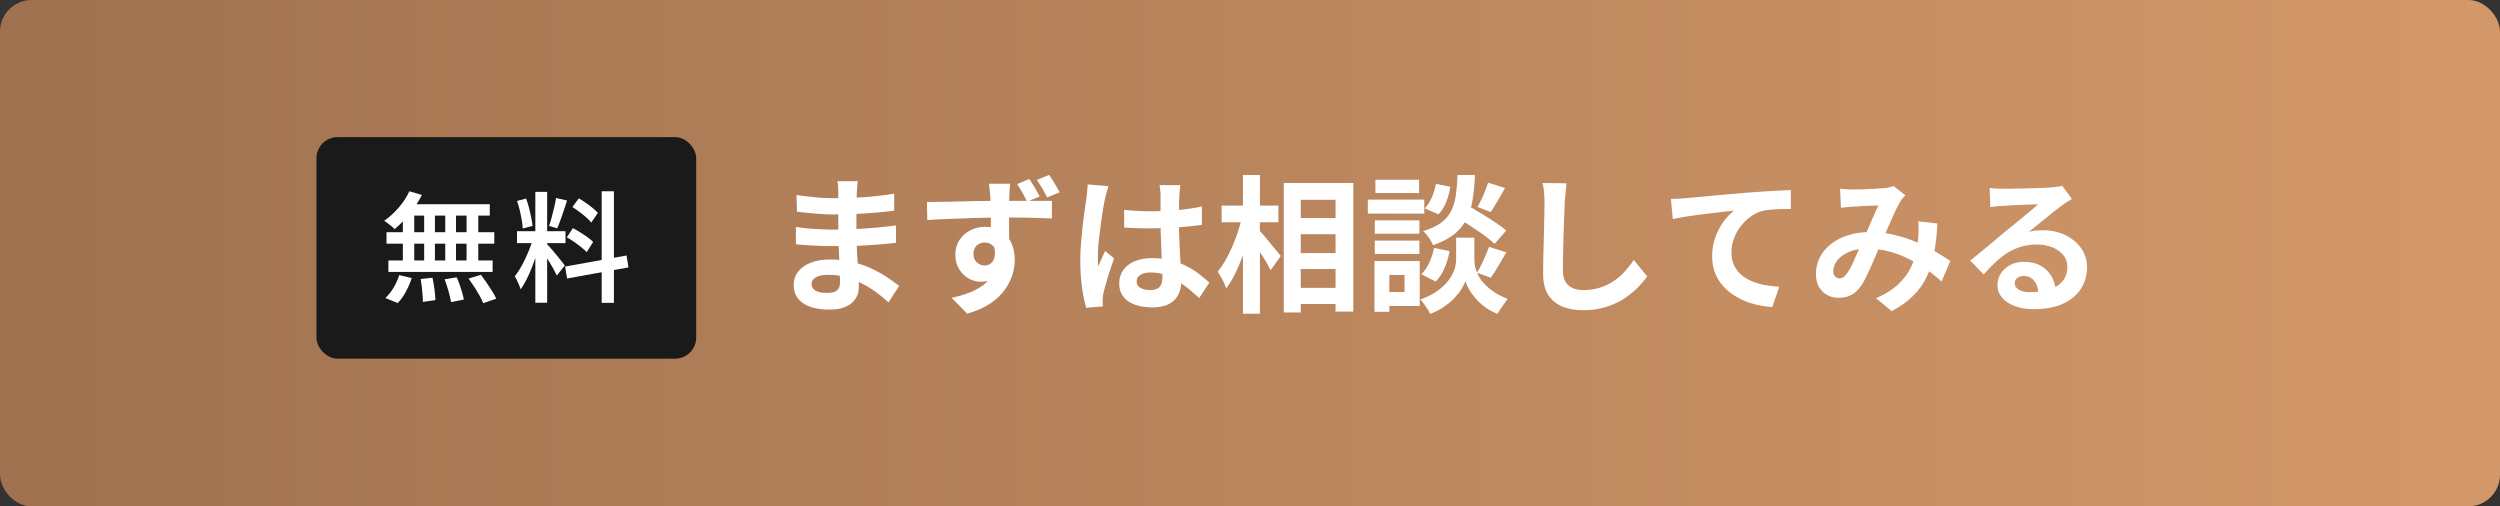 <?xml version="1.0" encoding="UTF-8"?>
<svg id="_レイヤー_2" data-name="レイヤー 2" xmlns="http://www.w3.org/2000/svg" xmlns:xlink="http://www.w3.org/1999/xlink" viewBox="0 0 237 48">
  <rect x="0" y="0" width="237" height="48" fill="#333333" stroke="none"/>
  <defs>
    <style>
      .cls-1 {
        fill: #fff;
      }

      .cls-2 {
        fill: #1a1a1a;
      }

      .cls-3 {
        fill: url(#_新規グラデーションスウォッチ_4);
      }
    </style>
    <linearGradient id="_新規グラデーションスウォッチ_4" data-name="新規グラデーションスウォッチ 4" x1="0" y1="24" x2="237" y2="24" gradientUnits="userSpaceOnUse">
      <stop offset="0" stop-color="#a07250"/>
      <stop offset="1" stop-color="#d39869"/>
    </linearGradient>
  </defs>
  <g id="_レイヤー_1-2" data-name="レイヤー 1">
    <rect class="cls-3" width="237" height="48" rx="3" ry="3"/>
    <g>
      <g>
        <path class="cls-1" d="m81.32,17.17c-.02.14-.03.3-.05.47-.01.17-.03.35-.04.52,0,.19-.02.44-.03.75,0,.31-.01.66-.01,1.03v2.1c0,.39,0,.83.03,1.31.02.48.04.97.08,1.46s.06.95.08,1.37c.02.42.04.78.04,1.06,0,.39-.1.75-.31,1.07-.21.32-.51.58-.92.76-.41.19-.92.28-1.53.28-1.12,0-1.97-.21-2.55-.62s-.87-.98-.87-1.72c0-.48.14-.89.41-1.25.28-.36.67-.64,1.19-.85.52-.21,1.14-.31,1.86-.31.77,0,1.48.08,2.15.25.67.16,1.28.38,1.83.64.55.26,1.04.54,1.47.83.43.29.79.55,1.09.78l-1.01,1.57c-.34-.32-.71-.63-1.13-.94-.42-.31-.87-.59-1.36-.84-.49-.25-1.01-.45-1.55-.61s-1.12-.23-1.73-.23c-.49,0-.86.08-1.13.25s-.4.37-.4.62c0,.18.06.33.17.46.11.13.27.23.49.29.21.07.49.1.81.1.25,0,.47-.03.65-.08.18-.06.32-.16.43-.31.1-.15.15-.36.15-.63,0-.21,0-.5-.02-.88-.01-.38-.03-.8-.05-1.27-.02-.46-.04-.92-.06-1.36-.02-.45-.03-.84-.03-1.19s0-.69,0-1.06c0-.37,0-.73,0-1.1s0-.7,0-1c0-.3,0-.55,0-.75,0-.13,0-.29-.02-.48-.01-.19-.03-.35-.06-.48h1.89Zm-5.88,4.34c.22.04.49.07.8.11.31.04.62.07.95.08.32.02.63.04.92.05.29.01.53.02.71.02.87,0,1.65-.02,2.36-.06.7-.04,1.37-.08,1.98-.14.62-.06,1.21-.12,1.78-.2v1.65c-.5.06-.97.1-1.42.14-.45.04-.91.07-1.39.1-.47.03-.98.05-1.52.06-.54,0-1.15.01-1.82.01-.27,0-.61,0-1.01-.02s-.81-.04-1.23-.06c-.42-.03-.78-.06-1.1-.1v-1.65Zm.07-3.02c.25.04.53.07.84.11.31.04.62.07.94.1s.63.06.92.07c.29.01.54.02.76.02.95,0,1.9-.03,2.85-.09.95-.06,1.93-.18,2.95-.34v1.61c-.49.07-1.04.13-1.67.18-.63.06-1.29.1-2,.13-.71.03-1.41.05-2.12.05-.29,0-.65-.01-1.07-.04-.42-.02-.85-.06-1.27-.1s-.78-.08-1.09-.12l-.04-1.6Z"/>
        <path class="cls-1" d="m87.86,19.15c.42,0,.89-.02,1.41-.02.52,0,1.06-.01,1.63-.03.57-.01,1.13-.03,1.69-.04.56,0,1.07-.02,1.55-.02.48,0,.9,0,1.25,0s.74,0,1.16,0c.42,0,.83,0,1.25,0h1.92v1.67c-.45-.02-1.03-.04-1.76-.06-.72-.02-1.6-.03-2.62-.03-.63,0-1.28,0-1.93.02-.65.01-1.3.03-1.95.06-.64.02-1.26.05-1.86.07-.6.02-1.16.05-1.69.09l-.04-1.69Zm7.57,4.13c0,.77-.09,1.4-.27,1.9-.18.5-.46.88-.82,1.14-.36.26-.82.39-1.36.39-.27,0-.55-.05-.83-.16-.29-.11-.55-.27-.78-.49-.24-.22-.43-.49-.58-.81-.15-.32-.22-.69-.22-1.11,0-.53.13-.99.39-1.39.26-.39.6-.7,1.03-.92.43-.22.9-.33,1.4-.33.62,0,1.13.14,1.55.42.42.28.73.65.94,1.12.21.47.32.99.32,1.57,0,.46-.07.93-.22,1.43-.15.49-.4.98-.75,1.46-.35.48-.81.91-1.39,1.29-.57.38-1.29.7-2.15.94l-1.48-1.5c.6-.12,1.15-.28,1.67-.48.51-.2.96-.44,1.35-.74.39-.3.69-.67.91-1.11s.33-.96.33-1.57c0-.46-.11-.8-.32-1.01-.21-.22-.49-.33-.81-.33-.18,0-.35.04-.51.12-.16.08-.3.2-.4.37-.1.17-.15.37-.15.62,0,.33.11.59.33.78.22.19.47.29.75.29.22,0,.42-.07.6-.22.18-.14.29-.38.34-.71.05-.33,0-.77-.15-1.32l1.3.35Zm.34-5.88c0,.07-.02.19-.04.36-.02.16-.03.33-.03.49,0,.16-.01.28-.02.36,0,.19-.02.44-.02.76,0,.32,0,.67,0,1.05s0,.77,0,1.16c0,.39,0,.75.01,1.09,0,.34,0,.62,0,.85l-1.74-.6v-1.66c0-.35,0-.7,0-1.04,0-.35-.01-.66-.02-.94,0-.28-.02-.49-.03-.64-.02-.28-.04-.53-.07-.76-.03-.22-.05-.38-.06-.46h2.02Zm1.81-.42c.18.25.35.53.53.83.18.3.33.58.45.82l-1.18.49c-.14-.28-.29-.56-.45-.85-.16-.28-.33-.56-.5-.82l1.15-.48Zm1.88-.39c.18.25.35.53.53.82.18.29.33.57.46.82l-1.18.49c-.14-.28-.29-.56-.46-.85-.16-.28-.34-.55-.52-.81l1.16-.48Z"/>
        <path class="cls-1" d="m105.07,17.68c-.03.09-.07.22-.12.39s-.09.33-.13.49c-.03.16-.06.28-.08.36-.05.2-.1.46-.15.79-.06.33-.11.7-.17,1.12-.06.42-.12.84-.17,1.27-.06.43-.1.84-.13,1.23-.03.39-.04.72-.04,1,0,.14,0,.29,0,.46,0,.16.02.31.05.45.07-.17.13-.33.2-.49.07-.16.14-.32.22-.48s.14-.32.21-.48l.85.7c-.13.38-.26.78-.4,1.2-.14.42-.26.82-.36,1.19-.11.37-.19.69-.25.94-.02.09-.04.21-.05.34-.01.13-.02.24-.02.32,0,.07,0,.17,0,.27,0,.11.01.21.02.3l-1.58.13c-.15-.49-.28-1.13-.39-1.9-.11-.77-.17-1.63-.17-2.58,0-.52.02-1.07.07-1.65.05-.57.1-1.13.16-1.66s.12-1.02.19-1.46c.07-.44.12-.8.15-1.07.03-.2.06-.42.08-.67.03-.25.05-.48.06-.71l1.93.17Zm6.83-.15c-.02.13-.04.28-.05.43-.01.16-.03.32-.04.48,0,.15-.02.35-.03.6,0,.25-.01.53-.01.85v.99c0,.63,0,1.23.03,1.78.02.56.04,1.07.07,1.54.03.47.05.9.08,1.3.02.39.04.76.04,1.09,0,.36-.05.7-.15,1.01s-.25.58-.47.81c-.21.23-.5.41-.85.54-.35.13-.78.19-1.28.19-.97,0-1.74-.2-2.3-.59s-.84-.96-.84-1.69c0-.48.13-.89.38-1.25.25-.36.61-.64,1.08-.84.47-.2,1.02-.3,1.65-.3s1.26.07,1.81.21c.54.14,1.04.33,1.48.56.45.23.85.49,1.2.76.35.28.67.54.95.79l-.97,1.47c-.53-.5-1.05-.94-1.55-1.3s-1.01-.64-1.5-.84c-.5-.2-1.02-.29-1.55-.29-.39,0-.71.07-.96.22-.25.15-.37.36-.37.63s.13.49.38.62c.25.13.56.2.92.2.29,0,.52-.05.69-.15.17-.1.29-.24.36-.43.07-.19.1-.42.1-.69,0-.24,0-.56-.03-.95-.02-.39-.04-.83-.06-1.32-.02-.49-.04-.99-.06-1.52-.02-.53-.03-1.04-.03-1.55,0-.53,0-1.02,0-1.45,0-.43,0-.76,0-.97,0-.1,0-.25-.03-.43-.02-.19-.04-.35-.07-.49h2Zm-5.32,2.37c.4.04.8.07,1.21.09.41.02.82.04,1.24.04.86,0,1.71-.04,2.56-.11.85-.07,1.63-.19,2.35-.35v1.75c-.73.1-1.52.18-2.37.24-.85.06-1.7.09-2.55.09-.41,0-.82,0-1.22-.02-.41-.01-.81-.04-1.23-.06v-1.67Z"/>
        <path class="cls-1" d="m117.74,20.57l.99.35c-.11.57-.25,1.16-.42,1.76-.17.6-.36,1.19-.57,1.76-.21.57-.45,1.11-.7,1.61-.25.5-.52.93-.8,1.28-.07-.23-.19-.5-.35-.81-.16-.3-.31-.56-.45-.76.25-.31.49-.67.73-1.08.23-.41.45-.85.65-1.31.2-.46.38-.93.54-1.41.16-.48.28-.95.38-1.39Zm-1.93-1.08h5.38v1.58h-5.38v-1.58Zm2.02-2.9h1.61v13.15h-1.61v-13.15Zm1.5,5.21c.1.09.25.25.45.48.2.23.4.48.62.75.22.27.42.52.62.75.19.23.32.39.4.48l-.97,1.36c-.1-.21-.23-.45-.39-.73-.16-.28-.33-.56-.52-.85-.19-.29-.37-.56-.54-.83-.17-.26-.32-.48-.44-.66l.77-.76Zm2.37-4.45h6.59v12.19h-1.68v-10.6h-3.3v10.68h-1.61v-12.28Zm.8,3.32h5.01v1.53h-5.01v-1.53Zm0,3.32h5.01v1.51h-5.01v-1.51Zm0,3.3h5.01v1.53h-5.01v-1.53Z"/>
        <path class="cls-1" d="m129.67,18.92h5.35v1.33h-5.35v-1.33Zm.63,5.82h1.41v4.82h-1.41v-4.82Zm.03-3.85h4.23v1.27h-4.23v-1.27Zm0,1.92h4.23v1.26h-4.23v-1.26Zm.06-5.77h4.14v1.26h-4.14v-1.26Zm.67,7.7h3.53v4.27h-3.53v-1.33h2.09v-1.61h-2.09v-1.33Zm7.87-2.2h.84v2.13c0,.19.03.4.08.64.06.24.15.5.29.78.14.28.32.55.57.81.24.27.55.52.91.77.36.25.8.47,1.3.66-.14.2-.31.43-.5.71-.2.28-.35.52-.46.71-.44-.17-.83-.38-1.18-.64-.35-.26-.65-.54-.9-.83s-.46-.58-.62-.87c-.16-.28-.27-.53-.34-.75-.08.21-.2.46-.37.74-.17.28-.4.57-.68.86-.28.29-.61.57-.99.83-.38.26-.81.48-1.29.66-.07-.13-.15-.28-.26-.45-.11-.17-.22-.34-.34-.5-.12-.16-.23-.3-.34-.41.54-.19,1.01-.41,1.39-.66.39-.25.71-.52.97-.79.26-.28.47-.55.62-.83.15-.28.26-.54.32-.79.06-.25.09-.47.09-.66v-2.13h.88Zm-2.98.97l1.47.29c-.09.54-.25,1.07-.47,1.59-.22.52-.5.95-.85,1.3l-1.37-.7c.3-.26.55-.62.76-1.08.21-.46.36-.92.46-1.4Zm2.23-6.92h1.65c-.04.84-.11,1.61-.22,2.3-.11.69-.29,1.31-.56,1.85-.27.55-.65,1.02-1.16,1.44-.51.41-1.19.77-2.04,1.06-.08-.21-.21-.44-.39-.71-.19-.27-.37-.47-.55-.62.74-.22,1.32-.5,1.74-.82.42-.32.73-.7.94-1.13.21-.43.35-.93.43-1.48.07-.56.13-1.18.15-1.88Zm-2.06.84l1.37.27c-.07.48-.19.95-.38,1.43-.19.48-.43.87-.74,1.19l-1.3-.57c.25-.25.47-.59.66-1.02.19-.43.32-.86.39-1.29Zm1.85,3.09l1.04-1.11c.4.22.84.48,1.32.77.48.29.94.58,1.39.88.44.29.8.56,1.08.79l-1.12,1.27c-.25-.25-.59-.53-1.02-.84s-.88-.62-1.36-.92c-.48-.31-.92-.59-1.33-.84Zm3.18,2.88l1.65.52c-.25.43-.51.86-.76,1.3s-.5.81-.72,1.11l-1.3-.48c.14-.22.28-.48.42-.76.14-.28.27-.58.4-.88.13-.3.23-.57.32-.81Zm-.08-6.08l1.61.5c-.23.42-.47.83-.71,1.24-.24.41-.46.75-.65,1.04l-1.26-.48c.12-.21.25-.44.38-.71.13-.27.25-.55.36-.83.11-.28.2-.54.27-.77Z"/>
        <path class="cls-1" d="m148.51,17.39c-.04.29-.07.6-.1.94-.03.34-.06.64-.08.92,0,.38-.03.85-.05,1.39-.02.55-.04,1.12-.06,1.71-.01.6-.03,1.19-.04,1.76-.01.58-.02,1.08-.02,1.51,0,.47.09.84.26,1.11.17.28.4.47.69.59.29.12.62.18.98.18.58,0,1.11-.08,1.58-.23.48-.15.91-.36,1.3-.62.39-.26.74-.56,1.06-.91.31-.35.6-.71.85-1.09l1.27,1.54c-.22.34-.52.69-.88,1.06-.36.37-.8.72-1.29,1.05-.5.33-1.08.59-1.73.8-.65.21-1.38.31-2.17.31s-1.43-.12-2-.36c-.56-.24-1-.61-1.32-1.11-.31-.5-.47-1.15-.47-1.94,0-.38,0-.82.01-1.31s.02-1,.04-1.53c.02-.53.03-1.05.04-1.56,0-.51.02-.97.03-1.38,0-.41.01-.74.01-.98,0-.34-.01-.67-.04-.99-.03-.32-.07-.62-.14-.9l2.25.03Z"/>
        <path class="cls-1" d="m158.38,18.86c.28,0,.55-.02.8-.03.25-.01.45-.03.59-.04.29-.03.64-.06,1.06-.1.42-.04.89-.08,1.42-.13.53-.05,1.09-.1,1.69-.15.6-.05,1.22-.1,1.86-.16.49-.04.97-.07,1.46-.1.48-.03.94-.06,1.38-.08.43-.02.81-.04,1.13-.05v1.79c-.24,0-.53,0-.85.01-.33,0-.65.03-.97.05-.32.02-.61.06-.86.12-.42.11-.81.3-1.17.57s-.67.58-.94.94c-.27.36-.48.75-.62,1.17-.15.42-.22.83-.22,1.25,0,.46.08.86.24,1.21.16.35.38.65.67.9.28.25.62.45,1,.62.38.16.8.29,1.24.37s.9.14,1.38.17l-.66,1.92c-.59-.04-1.16-.13-1.72-.28-.56-.15-1.07-.35-1.55-.62-.48-.26-.9-.58-1.27-.96s-.65-.81-.85-1.3c-.21-.49-.31-1.04-.31-1.65,0-.68.11-1.3.32-1.86.21-.56.48-1.05.8-1.48.32-.42.63-.75.95-.99-.26.03-.58.06-.95.1s-.77.09-1.19.14c-.42.05-.86.11-1.29.16-.44.06-.86.12-1.27.19-.41.07-.77.14-1.1.2l-.18-1.92Z"/>
        <path class="cls-1" d="m174.44,17.89c.2.02.4.04.62.05.22.01.4.02.55.02.21,0,.44,0,.71-.01.27,0,.54-.02.82-.03.28,0,.55-.02.8-.04.25-.02.46-.03.62-.04.17,0,.34-.03.51-.07.17-.04.32-.08.44-.13l1.12.87c-.09.11-.18.21-.27.3-.08.09-.15.18-.21.29-.16.26-.34.62-.55,1.07-.21.45-.42.94-.65,1.46-.23.52-.45,1.03-.67,1.53-.14.32-.28.65-.43,1.01s-.3.71-.46,1.06c-.16.35-.31.68-.46.98-.15.3-.29.57-.43.79-.28.42-.59.73-.94.93-.35.2-.76.3-1.25.3-.62,0-1.13-.2-1.54-.6-.41-.4-.62-.96-.62-1.67,0-.56.13-1.08.38-1.57.25-.49.61-.91,1.07-1.27.46-.36,1.01-.64,1.63-.83.63-.2,1.31-.29,2.06-.29.81,0,1.6.09,2.35.28.76.19,1.46.42,2.12.71s1.25.59,1.78.9c.53.31.98.59,1.35.85l-.83,1.95c-.42-.39-.89-.77-1.41-1.13-.52-.36-1.08-.7-1.67-1-.59-.3-1.22-.54-1.89-.72-.67-.18-1.36-.27-2.08-.27s-1.26.11-1.74.32c-.48.21-.85.48-1.1.8s-.38.66-.38,1c0,.22.06.4.18.52.12.12.25.18.41.18.15,0,.28-.04.38-.11.1-.07.22-.2.35-.38.12-.17.24-.37.36-.6.12-.23.24-.49.36-.77.13-.28.25-.56.38-.85s.25-.57.37-.84c.17-.37.34-.76.52-1.17.18-.41.35-.8.51-1.18.16-.38.31-.72.46-1.01-.14,0-.31.02-.52.02-.21,0-.42.01-.65.02-.23,0-.45.02-.67.04-.22.01-.41.03-.57.03-.14,0-.32.02-.54.04-.22.02-.42.04-.6.07l-.08-1.81Zm9.23,3.32c-.06.99-.16,1.9-.3,2.72-.15.83-.37,1.58-.69,2.25-.31.68-.74,1.29-1.28,1.83-.54.55-1.23,1.04-2.07,1.48l-1.48-1.22c.86-.37,1.55-.8,2.07-1.29.52-.49.91-.99,1.18-1.53.27-.53.45-1.05.55-1.56.1-.51.17-.97.2-1.38.02-.27.03-.54.03-.81s0-.51-.03-.72l1.83.21Z"/>
        <path class="cls-1" d="m188.61,17.82c.2.03.41.05.63.06.22,0,.44.01.64.01.15,0,.37,0,.67,0,.3,0,.64-.01,1.02-.02.38,0,.75-.02,1.13-.03.37,0,.71-.02,1.02-.03.3-.01.54-.03.71-.04.29-.03.52-.05.69-.08.17-.02.29-.05.38-.08l.91,1.25c-.16.1-.32.21-.49.31-.17.1-.33.21-.49.34-.19.13-.41.3-.67.51s-.54.43-.83.67c-.29.23-.58.46-.85.69s-.52.42-.75.6c.23-.06.46-.1.67-.12.21-.02.43-.03.66-.03.79,0,1.5.15,2.14.46.63.31,1.13.73,1.5,1.25.37.53.55,1.13.55,1.81,0,.74-.19,1.4-.56,2-.37.6-.94,1.07-1.69,1.43-.75.35-1.69.53-2.82.53-.64,0-1.23-.09-1.74-.28-.52-.19-.93-.45-1.23-.8-.3-.35-.45-.75-.45-1.22,0-.38.1-.74.31-1.07s.5-.6.88-.81c.38-.21.81-.31,1.31-.31.64,0,1.19.13,1.63.39.44.26.78.6,1.02,1.03.24.43.36.9.37,1.41l-1.64.22c0-.51-.14-.93-.39-1.24-.25-.31-.58-.47-.99-.47-.26,0-.47.07-.63.2-.16.14-.24.29-.24.47,0,.26.13.47.39.63.26.16.6.24,1.02.24.79,0,1.46-.1,1.99-.29.53-.19.93-.47,1.2-.83.27-.36.4-.79.4-1.28,0-.42-.13-.79-.38-1.11-.26-.32-.6-.56-1.04-.74-.44-.18-.93-.27-1.48-.27s-1.04.07-1.48.2c-.45.14-.87.33-1.27.57-.4.25-.78.55-1.16.9-.38.35-.75.74-1.13,1.17l-1.27-1.32c.25-.21.54-.44.85-.69.32-.26.64-.53.97-.8.33-.28.64-.54.94-.79s.54-.46.75-.62c.2-.16.42-.35.69-.56.26-.21.53-.44.81-.67.28-.23.55-.45.8-.66s.46-.39.63-.54c-.14,0-.32,0-.55.01s-.47.02-.73.03c-.27,0-.53.02-.8.03-.27,0-.51.02-.74.04-.23.01-.42.03-.57.04-.19,0-.38.02-.59.04-.21.02-.39.04-.56.07l-.06-1.82Z"/>
      </g>
      <rect class="cls-2" x="30" y="13" width="36" height="21" rx="2" ry="2"/>
      <g>
        <path class="cls-1" d="m38.8,18.13l1.19.35c-.2.42-.45.82-.73,1.22-.28.4-.58.77-.9,1.12-.32.34-.64.64-.95.9-.07-.08-.16-.16-.29-.27-.12-.1-.25-.2-.37-.29-.12-.09-.24-.17-.33-.23.48-.33.94-.75,1.37-1.24.43-.5.77-1.02,1.02-1.56Zm-.95,7.95l1.18.28c-.14.43-.32.86-.55,1.29-.23.43-.49.79-.78,1.08l-1.17-.48c.27-.24.53-.56.77-.96s.42-.8.55-1.22Zm-1.21-4.07h10.22v1.09h-10.22v-1.09Zm.18,2.68h9.88v1.09h-9.88v-1.09Zm1.37-4.94h1.08v5.52h-1.08v-5.52Zm.43-.39h7.81v1.08h-8.12l.31-1.08Zm1.26,7.09l1.12-.12c.08.34.14.71.19,1.11.05.4.08.74.09,1.01l-1.19.17c0-.18,0-.4-.03-.65-.02-.25-.04-.51-.07-.77-.03-.26-.07-.51-.11-.75Zm.33-6.7h1.02v5.5h-1.02v-5.5Zm1.94,6.73l1.15-.19c.1.22.19.46.28.71.09.26.17.51.24.75s.12.46.15.65l-1.21.24c-.05-.28-.12-.62-.24-1.03-.11-.4-.24-.78-.37-1.13Zm.06-6.73h1.02v5.52h-1.02v-5.52Zm2.02,0h1.11v5.52h-1.11v-5.52Zm.19,6.66l1.17-.36c.17.23.35.48.54.75.19.28.37.55.53.81.17.26.29.5.39.71l-1.24.42c-.08-.21-.2-.45-.35-.72-.15-.27-.32-.54-.5-.83-.19-.28-.37-.55-.54-.79Z"/>
        <path class="cls-1" d="m50.55,22.52l.68.33c-.1.39-.21.79-.35,1.21s-.28.84-.44,1.25c-.16.41-.33.8-.52,1.17-.18.37-.37.68-.56.95-.04-.13-.09-.27-.15-.41-.06-.15-.13-.29-.2-.44s-.14-.28-.21-.39c.23-.28.46-.63.69-1.05.22-.42.43-.86.62-1.32.19-.46.34-.88.44-1.28Zm-1.54-.6h4.6v1.13h-4.6v-1.13Zm.01-2.87l.85-.23c.11.27.2.57.28.88.08.31.15.62.21.91s.1.56.12.81l-.93.24c0-.23-.04-.5-.09-.81-.05-.3-.12-.61-.19-.93-.08-.32-.16-.61-.25-.87Zm1.73-.86h1.12v10.51h-1.12v-10.51Zm1.11,4.96c.06.06.15.16.27.29s.25.29.39.45c.14.17.28.34.42.51.14.17.26.33.37.46.11.14.19.24.23.31l-.75.95c-.08-.16-.18-.35-.3-.58-.12-.23-.26-.46-.41-.71-.15-.25-.29-.48-.43-.69-.14-.22-.25-.39-.35-.52l.57-.49Zm.86-4.38l1.04.24c-.1.3-.2.61-.31.94-.11.32-.21.63-.32.92s-.21.56-.31.78l-.77-.23c.08-.23.17-.51.25-.82.08-.31.16-.63.24-.95.08-.32.13-.61.17-.88Zm.85,6.5l5.83-1.05.18,1.13-5.82,1.05-.19-1.13Zm.17-2.78l.57-.86c.23.11.46.25.7.4.24.15.47.3.69.46.22.16.4.3.53.45l-.61.96c-.13-.14-.3-.29-.51-.46-.21-.17-.44-.34-.67-.5-.24-.17-.47-.31-.7-.44Zm.53-2.86l.6-.83c.22.13.44.27.67.43s.45.32.65.49c.2.17.37.32.49.46l-.63.92c-.11-.15-.27-.31-.47-.49-.2-.17-.41-.35-.64-.52-.23-.17-.46-.33-.67-.46Zm2.77-1.5h1.16v10.58h-1.16v-10.58Z"/>
      </g>
    </g>
  </g>
</svg>